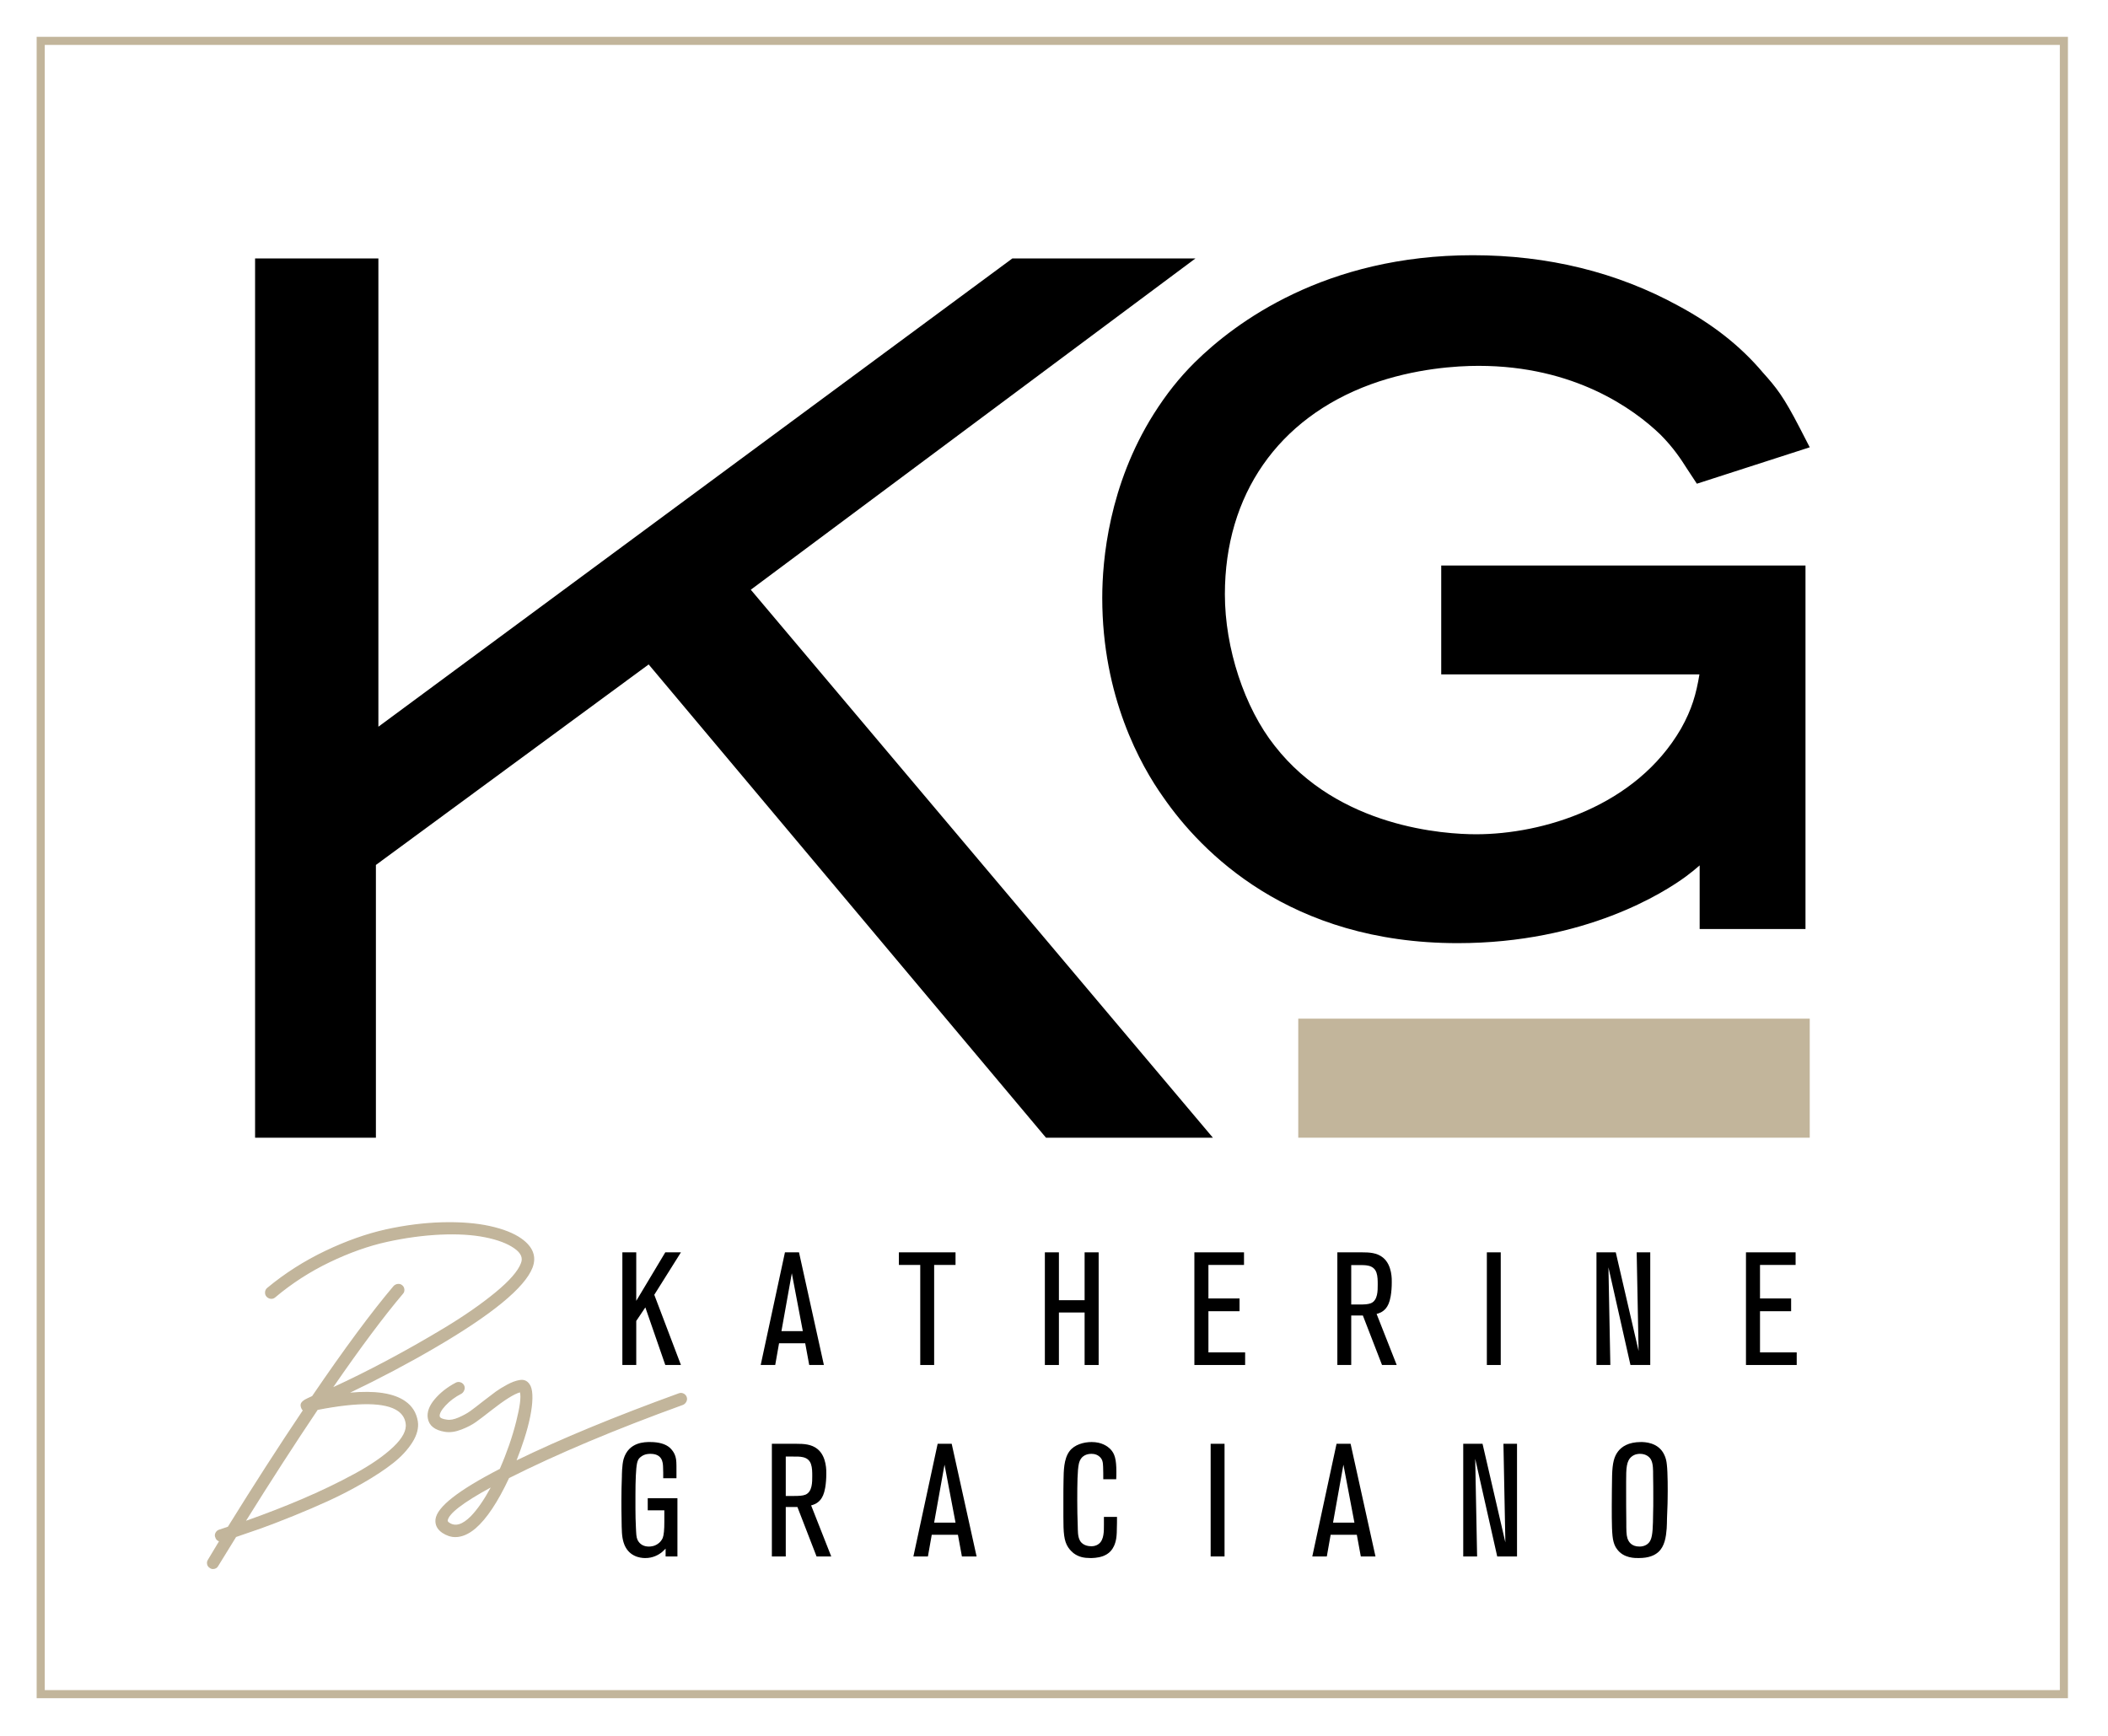<?xml version="1.0" encoding="UTF-8" standalone="no"?>
<svg xmlns="http://www.w3.org/2000/svg" xmlns:xlink="http://www.w3.org/1999/xlink" xmlns:serif="http://www.serif.com/" width="100%" height="100%" viewBox="0 0 521 429" version="1.1" xml:space="preserve" style="fill-rule:evenodd;clip-rule:evenodd;stroke-miterlimit:10;">
    <g transform="matrix(1,0,0,1,-2633.02,-270.422)">
        <g transform="matrix(1,0,0,1,-0.76,0)">
            <g transform="matrix(1.852,0,0,1.852,2452.21,-274.358)">
                <g>
                    <g>
                        <g transform="matrix(1,0,0,1,237.629,328.651)">
                            <path d="M0,117.348L-53.023,54.186L-89.424,80.947L-89.424,117.348L-105.547,117.348L-105.547,0L-89.092,0L-89.092,62.497L-4.488,0L19.945,0L-39.394,44.213L22.273,117.348L0,117.348Z" style="fill-rule:nonzero;"></path>
                        </g>
                        <g transform="matrix(1,0,0,1,290.374,364.09)">
                            <path d="M0,20.073L34.461,20.073C34.024,22.703 33.449,24.742 32.01,27.3C25.986,37.716 13.51,41.412 4.656,41.412C0.51,41.412 -13.68,40.562 -22.217,29.615C-26.259,24.524 -28.871,16.584 -28.871,9.386C-28.871,-3.889 -21.775,-14.102 -9.41,-18.635C-3.5,-20.784 2.15,-21.105 4.991,-21.105C17.791,-21.105 25.695,-15.347 29.234,-11.949C31.038,-10.139 32.044,-8.562 32.778,-7.41L34.117,-5.375L49.18,-10.234L47.901,-12.717C45.656,-17.074 44.736,-18.185 42.91,-20.229C39.963,-23.722 36.274,-26.633 31.646,-29.121C23.471,-33.6 14.24,-35.87 4.208,-35.87C-15.475,-35.87 -27.489,-26.904 -32.905,-21.554C-34.981,-19.485 -36.668,-17.362 -38.379,-14.66C-44.346,-5.168 -45.236,4.776 -45.236,9.86C-45.236,23.056 -40.121,32.212 -37.089,36.469C-32.06,43.742 -20.268,55.943 2.192,55.943C19.264,55.943 29.84,49.122 32.682,47.026C33.31,46.558 33.912,46.068 34.489,45.567L34.489,54.055L48.613,54.055L48.613,5.543L0,5.543L0,20.073Z" style="fill-rule:nonzero;"></path>
                        </g>
                        <g transform="matrix(-1,0,0,1,619.85,291.109)">
                            <rect x="280.296" y="139.001" width="68.258" height="15.889" style="fill:rgb(194,181,155);"></rect>
                        </g>
                        <g transform="matrix(1,0,0,1,186.825,461.299)">
                            <path d="M0,15.036L-2.663,7.348L-3.876,9.158L-3.876,15.036L-5.729,15.036L-5.729,0L-3.876,0L-3.876,6.474L0,0L2.088,0L-1.47,5.665L2.088,15.036L0,15.036Z" style="fill-rule:nonzero;"></path>
                        </g>
                        <g transform="matrix(1,0,0,1,203.71,473.545)">
                            <path d="M0,-9.456L-1.385,-1.726L1.47,-1.726L0,-9.456ZM2.322,2.79L1.788,-0.106L-1.704,-0.106L-2.215,2.79L-4.153,2.79L-0.916,-12.246L0.959,-12.246L4.28,2.79L2.322,2.79Z" style="fill-rule:nonzero;"></path>
                        </g>
                        <g transform="matrix(1,0,0,1,222.704,474.653)">
                            <path d="M0,-11.672L0,1.682L-1.854,1.682L-1.854,-11.672L-4.707,-11.672L-4.707,-13.354L2.854,-13.354L2.854,-11.672L0,-11.672Z" style="fill-rule:nonzero;"></path>
                        </g>
                        <g transform="matrix(1,0,0,1,242.784,461.299)">
                            <path d="M0,15.036L0,8.029L-3.43,8.029L-3.43,15.036L-5.304,15.036L-5.304,0L-3.43,0L-3.43,6.389L0,6.389L0,0L1.874,0L1.874,15.036L0,15.036Z" style="fill-rule:nonzero;"></path>
                        </g>
                        <g transform="matrix(1,0,0,1,257.433,461.299)">
                            <path d="M0,15.036L0,0L6.623,0L6.623,1.682L1.874,1.682L1.874,6.155L6.027,6.155L6.027,7.858L1.874,7.858L1.874,13.354L6.773,13.354L6.773,15.036L0,15.036Z" style="fill-rule:nonzero;"></path>
                        </g>
                        <g transform="matrix(1,0,0,1,281.73,473.63)">
                            <path d="M0,-9.626C-0.384,-10.713 -1.534,-10.628 -2.448,-10.628L-3.365,-10.628L-3.365,-5.367L-2.385,-5.367C-1.555,-5.367 -1.149,-5.388 -0.745,-5.537C0.192,-5.921 0.17,-7.241 0.17,-8.029C0.17,-8.54 0.17,-9.137 0,-9.626M0.745,2.705L-1.811,-3.897L-3.365,-3.897L-3.365,2.705L-5.218,2.705L-5.218,-12.331L-1.938,-12.331C-0.979,-12.331 0.063,-12.289 0.873,-11.628C2.13,-10.606 2.045,-8.626 2.045,-8.327C2.045,-7.689 2.002,-7.07 1.896,-6.453C1.747,-5.601 1.512,-5.176 1.277,-4.877C0.81,-4.302 0.256,-4.174 0.021,-4.11L2.704,2.705L0.745,2.705Z" style="fill-rule:nonzero;"></path>
                        </g>
                        <g transform="matrix(1,0,0,1,-9,352.634)">
                            <rect x="305.464" y="108.665" width="1.853" height="15.036"></rect>
                        </g>
                        <g transform="matrix(1,0,0,1,315.628,461.299)">
                            <path d="M0,15.036L-2.938,2.002L-2.684,15.036L-4.536,15.036L-4.536,0L-1.96,0L1.087,13.162L0.83,0L2.642,0L2.642,15.036L0,15.036Z" style="fill-rule:nonzero;"></path>
                        </g>
                        <g transform="matrix(1,0,0,1,331.044,461.299)">
                            <path d="M0,15.036L0,0L6.624,0L6.624,1.682L1.873,1.682L1.873,6.155L6.026,6.155L6.026,7.858L1.873,7.858L1.873,13.354L6.772,13.354L6.772,15.036L0,15.036Z" style="fill-rule:nonzero;"></path>
                        </g>
                        <g transform="matrix(1,0,0,1,186.867,486.829)">
                            <path d="M0,15.059L0,14.015C-0.233,14.249 -0.361,14.377 -0.596,14.569C-0.915,14.803 -1.682,15.292 -2.747,15.272C-3.407,15.272 -5.026,15.059 -5.602,13.205C-5.856,12.375 -5.856,11.651 -5.878,9.969C-5.899,9.18 -5.899,8.392 -5.899,7.583C-5.899,6.518 -5.878,5.454 -5.835,4.388C-5.835,4.303 -5.835,2.855 -5.602,2.045C-4.919,-0.233 -2.747,-0.212 -2.065,-0.212C-0.851,-0.212 -0.128,0.065 0.32,0.363C0.576,0.534 0.725,0.704 0.811,0.81C1.044,1.086 1.215,1.385 1.32,1.747C1.448,2.195 1.448,2.621 1.448,3.558L1.448,4.622L-0.319,4.622L-0.319,3.877C-0.319,3.621 -0.34,3.366 -0.34,3.11C-0.361,2.493 -0.446,1.364 -2.022,1.364C-2.214,1.364 -2.726,1.364 -3.194,1.683C-3.386,1.812 -3.514,1.939 -3.577,2.024C-3.642,2.11 -3.748,2.322 -3.812,2.621C-3.961,3.324 -4.025,4.942 -4.025,6.88L-4.025,8.691C-4.025,9.542 -4.004,10.373 -3.961,11.225C-3.918,12.078 -3.918,12.46 -3.748,12.844C-3.449,13.461 -2.896,13.739 -2.235,13.739C-2.001,13.739 -1.405,13.717 -0.872,13.248C-0.766,13.163 -0.531,12.929 -0.383,12.588C-0.233,12.205 -0.17,11.459 -0.17,10.437L-0.17,8.904L-2.385,8.904L-2.385,7.286L1.577,7.286L1.577,15.059L0,15.059Z" style="fill-rule:nonzero;"></path>
                        </g>
                        <g transform="matrix(1,0,0,1,206.266,499.183)">
                            <path d="M0,-9.627C-0.383,-10.713 -1.533,-10.628 -2.449,-10.628L-3.364,-10.628L-3.364,-5.367L-2.386,-5.367C-1.555,-5.367 -1.15,-5.389 -0.745,-5.537C0.191,-5.921 0.17,-7.242 0.17,-8.029C0.17,-8.541 0.17,-9.137 0,-9.627M0.746,2.705L-1.81,-3.898L-3.364,-3.898L-3.364,2.705L-5.218,2.705L-5.218,-12.332L-1.937,-12.332C-0.979,-12.332 0.064,-12.289 0.874,-11.629C2.131,-10.606 2.045,-8.626 2.045,-8.327C2.045,-7.689 2.002,-7.071 1.896,-6.453C1.747,-5.602 1.513,-5.176 1.278,-4.877C0.81,-4.302 0.256,-4.175 0.021,-4.11L2.705,2.705L0.746,2.705Z" style="fill-rule:nonzero;"></path>
                        </g>
                        <g transform="matrix(1,0,0,1,224.088,499.098)">
                            <path d="M0,-9.457L-1.385,-1.726L1.47,-1.726L0,-9.457ZM2.321,2.79L1.789,-0.106L-1.704,-0.106L-2.215,2.79L-4.153,2.79L-0.916,-12.247L0.958,-12.247L4.281,2.79L2.321,2.79Z" style="fill-rule:nonzero;"></path>
                        </g>
                        <g transform="matrix(1,0,0,1,247.085,490.514)">
                            <path d="M0,7.689C0,7.817 0,8.477 -0.085,8.988C-0.361,10.585 -1.192,11.076 -1.853,11.331C-2.556,11.586 -3.301,11.586 -3.514,11.586C-4.365,11.586 -5.09,11.459 -5.792,10.926C-5.941,10.798 -6.24,10.543 -6.495,10.159C-7.07,9.286 -7.134,8.178 -7.134,6.091L-7.134,3.685C-7.134,2.833 -7.134,2.002 -7.113,1.15C-7.092,0 -7.092,-1.64 -6.325,-2.663C-5.665,-3.557 -4.408,-3.897 -3.364,-3.897C-2.022,-3.897 -1.257,-3.344 -0.852,-2.939C-0.276,-2.342 -0.063,-1.576 -0.063,0.085C-0.063,0.405 -0.063,0.746 -0.085,1.065L-1.81,1.065C-1.81,0.533 -1.81,-0.021 -1.831,-0.576C-1.853,-1.193 -1.895,-1.64 -2.406,-2.024C-2.577,-2.151 -2.875,-2.322 -3.364,-2.322C-3.834,-2.322 -4.791,-2.215 -5.068,-1C-5.261,-0.149 -5.282,1.683 -5.282,3.94C-5.282,5.069 -5.261,6.176 -5.218,7.305C-5.196,7.902 -5.239,8.71 -4.919,9.265C-4.515,9.989 -3.62,10.01 -3.406,10.01C-3.236,10.01 -2.811,10.01 -2.406,9.691C-1.703,9.159 -1.725,7.965 -1.725,7.199L-1.725,6.091L0.021,6.091C0.021,6.624 0.021,7.157 0,7.689" style="fill-rule:nonzero;"></path>
                        </g>
                        <g transform="matrix(1,0,0,1,-9,403.739)">
                            <rect x="268.605" y="83.112" width="1.853" height="15.037"></rect>
                        </g>
                        <g transform="matrix(1,0,0,1,277.321,499.098)">
                            <path d="M0,-9.457L-1.384,-1.726L1.47,-1.726L0,-9.457ZM2.322,2.79L1.79,-0.106L-1.703,-0.106L-2.214,2.79L-4.152,2.79L-0.915,-12.247L0.959,-12.247L4.281,2.79L2.322,2.79Z" style="fill-rule:nonzero;"></path>
                        </g>
                        <g transform="matrix(1,0,0,1,297.848,486.851)">
                            <path d="M0,15.037L-2.938,2.002L-2.684,15.037L-4.536,15.037L-4.536,0L-1.96,0L1.087,13.162L0.83,0L2.642,0L2.642,15.037L0,15.037Z" style="fill-rule:nonzero;"></path>
                        </g>
                        <g transform="matrix(1,0,0,1,318.651,497.756)">
                            <path d="M0,-6.731C0,-7.328 0.023,-8.264 -0.298,-8.818C-0.468,-9.116 -0.915,-9.564 -1.746,-9.564C-1.959,-9.564 -2.427,-9.543 -2.854,-9.202C-3.577,-8.627 -3.599,-7.626 -3.599,-5.879L-3.599,-4.835C-3.599,-3.387 -3.599,-1.939 -3.577,-0.491C-3.577,0.595 -3.577,1.235 -3.428,1.703C-3.279,2.15 -2.917,2.811 -1.81,2.811C-1.191,2.811 -0.596,2.534 -0.34,1.938C-0.042,1.298 -0.021,0.063 0,-1.598C0.023,-2.258 0.023,-2.918 0.023,-3.6C0.023,-4.644 0.023,-5.687 0,-6.731M1.854,-0.938C1.854,-0.491 1.833,-0.044 1.812,0.404C1.727,1.49 1.557,2.79 0.683,3.556C0.193,3.982 -0.553,4.344 -1.916,4.344C-2.342,4.344 -3.938,4.408 -4.834,3.13C-4.961,2.959 -5.152,2.662 -5.28,2.171C-5.516,1.341 -5.516,-0.406 -5.516,-2.578C-5.516,-3.941 -5.494,-5.283 -5.474,-6.646C-5.43,-8.371 -5.195,-9.223 -4.663,-9.905C-4.195,-10.501 -3.321,-11.139 -1.618,-11.139C-1.17,-11.139 0.683,-11.119 1.471,-9.479C1.684,-9.052 1.79,-8.606 1.833,-8.136C1.961,-7.072 1.961,-4.644 1.939,-3.6C1.939,-2.706 1.875,-1.833 1.854,-0.938" style="fill-rule:nonzero;"></path>
                        </g>
                        <g transform="matrix(1,0,0,1,151.192,478.377)">
                            <path d="M0,4.032C-1.684,2.848 -5.286,2.796 -10.811,3.875C-13.889,8.451 -17.124,13.463 -20.518,18.908C-17.888,17.987 -15.335,17 -12.862,15.948C-10.391,14.896 -8.049,13.771 -5.839,12.575C-3.63,11.378 -1.888,10.174 -0.61,8.965C0.665,7.755 1.224,6.676 1.066,5.729C0.961,5.018 0.605,4.453 0,4.032M16.375,-18.853C17.9,-17.775 18.388,-16.512 17.836,-15.065C16.81,-12.408 12.482,-8.857 4.854,-4.411C1.118,-2.228 -2.801,-0.163 -6.905,1.783C-3.301,1.388 -0.71,1.743 0.869,2.848C1.789,3.479 2.342,4.361 2.525,5.492C2.657,6.36 2.414,7.281 1.796,8.255C1.177,9.227 0.336,10.135 -0.729,10.976C-1.795,11.818 -3.104,12.686 -4.655,13.581C-6.208,14.474 -7.727,15.263 -9.213,15.948C-10.699,16.633 -12.304,17.322 -14.026,18.02C-15.75,18.717 -17.184,19.268 -18.327,19.677C-19.472,20.085 -20.597,20.472 -21.701,20.842C-22.465,22.077 -23.266,23.38 -24.108,24.748C-24.239,24.984 -24.449,25.102 -24.739,25.102C-24.871,25.102 -24.989,25.063 -25.095,24.984C-25.278,24.879 -25.391,24.727 -25.431,24.53C-25.47,24.334 -25.437,24.156 -25.331,23.998C-24.937,23.34 -24.424,22.485 -23.793,21.433C-24.082,21.38 -24.266,21.209 -24.345,20.921C-24.424,20.735 -24.41,20.552 -24.306,20.368C-24.2,20.183 -24.056,20.064 -23.872,20.012C-23.529,19.907 -23.135,19.776 -22.687,19.618C-19.215,14.015 -15.861,8.806 -12.626,3.993C-12.758,3.914 -12.85,3.783 -12.902,3.597C-12.98,3.361 -12.969,3.171 -12.862,3.026C-12.758,2.882 -12.613,2.757 -12.429,2.651C-12.245,2.547 -11.916,2.388 -11.442,2.178C-7.128,-4.161 -3.498,-9.068 -0.552,-12.54C-0.421,-12.671 -0.256,-12.75 -0.059,-12.778C0.139,-12.803 0.316,-12.75 0.474,-12.619C0.632,-12.488 0.717,-12.317 0.73,-12.107C0.744,-11.896 0.685,-11.725 0.553,-11.593C-2.051,-8.516 -5.208,-4.281 -8.917,1.112C-6.655,0.087 -4.222,-1.117 -1.617,-2.498C0.987,-3.879 3.598,-5.359 6.216,-6.937C8.832,-8.516 11.095,-10.087 13.002,-11.653C14.908,-13.217 16.061,-14.539 16.454,-15.617C16.744,-16.354 16.441,-17.038 15.547,-17.669C14.626,-18.326 13.311,-18.826 11.602,-19.169C9.891,-19.511 7.893,-19.629 5.604,-19.524C3.315,-19.419 0.94,-19.097 -1.519,-18.557C-3.979,-18.018 -6.536,-17.111 -9.192,-15.835C-11.851,-14.559 -14.283,-12.988 -16.493,-11.119C-16.65,-10.988 -16.828,-10.936 -17.025,-10.962C-17.223,-10.988 -17.388,-11.073 -17.519,-11.219C-17.65,-11.363 -17.71,-11.54 -17.696,-11.751C-17.684,-11.961 -17.598,-12.132 -17.439,-12.264C-15.099,-14.21 -12.521,-15.855 -9.706,-17.197C-6.892,-18.538 -4.202,-19.49 -1.637,-20.057C0.928,-20.622 3.42,-20.938 5.84,-21.003C8.26,-21.07 10.371,-20.905 12.173,-20.511C13.975,-20.115 15.375,-19.564 16.375,-18.853" style="fill:rgb(194,181,155);fill-rule:nonzero;"></path>
                        </g>
                        <g transform="matrix(1,0,0,1,140.432,478.461)">
                            <path d="M0,3.867C-3.012,8.346 -6.227,13.323 -9.558,18.663C-7.021,17.769 -4.525,16.803 -2.136,15.786C0.319,14.741 2.68,13.607 4.88,12.416C7.071,11.228 8.824,10.018 10.091,8.819C11.338,7.635 11.894,6.572 11.742,5.659C11.64,4.974 11.293,4.423 10.712,4.018L10.711,4.018C9.06,2.856 5.454,2.805 0,3.867M-9.958,18.984L-9.83,18.778C-6.445,13.348 -3.179,8.289 -0.121,3.743L-0.103,3.714L-0.067,3.707C5.454,2.63 9.113,2.686 10.81,3.879C11.431,4.311 11.802,4.901 11.91,5.633C12.072,6.603 11.499,7.717 10.208,8.942C8.931,10.152 7.166,11.371 4.961,12.566C2.757,13.76 0.391,14.895 -2.069,15.942C-4.534,16.991 -7.111,17.987 -9.73,18.904L-9.958,18.984ZM10.798,-12.782C10.77,-12.782 10.741,-12.78 10.712,-12.777C10.535,-12.753 10.386,-12.682 10.269,-12.564C7.343,-9.117 3.682,-4.167 -0.612,2.141L-0.626,2.162L-0.648,2.172C-1.114,2.38 -1.444,2.537 -1.627,2.64C-1.8,2.741 -1.937,2.858 -2.033,2.992C-2.123,3.114 -2.132,3.276 -2.062,3.487C-2.015,3.655 -1.936,3.768 -1.822,3.836L-1.745,3.882L-1.796,3.956C-5.016,8.747 -8.399,14.003 -11.855,19.578L-11.871,19.604L-11.899,19.614C-12.334,19.768 -12.733,19.901 -13.087,20.01C-13.252,20.056 -13.377,20.16 -13.472,20.326C-13.563,20.487 -13.575,20.643 -13.507,20.804C-13.433,21.07 -13.274,21.219 -13.018,21.265L-12.896,21.288L-14.498,23.958C-14.594,24.101 -14.622,24.254 -14.587,24.429C-14.552,24.603 -14.456,24.733 -14.292,24.827C-14.192,24.9 -14.093,24.933 -13.979,24.933C-13.721,24.933 -13.539,24.832 -13.423,24.623L-13.171,24.212C-12.419,22.991 -11.701,21.825 -11.014,20.713L-10.998,20.686L-10.969,20.677C-9.854,20.304 -8.718,19.912 -7.597,19.513C-6.449,19.103 -5.003,18.547 -3.299,17.857C-1.579,17.161 0.039,16.465 1.511,15.787C2.983,15.109 4.516,14.313 6.062,13.424C7.601,12.536 8.919,11.663 9.979,10.826C11.029,9.995 11.872,9.086 12.483,8.125C13.088,7.174 13.329,6.264 13.201,5.421C13.022,4.32 12.477,3.449 11.581,2.835C10.026,1.747 7.431,1.394 3.864,1.784L3.362,1.839L3.818,1.622C7.902,-0.316 11.856,-2.399 15.57,-4.57C23.146,-8.984 27.502,-12.553 28.517,-15.18C29.058,-16.598 28.59,-17.804 27.086,-18.867L27.086,-18.868C26.1,-19.569 24.696,-20.121 22.915,-20.512C21.128,-20.904 19.002,-21.069 16.603,-21.002C14.197,-20.938 11.687,-20.619 9.142,-20.058C6.593,-19.495 3.884,-18.535 1.09,-17.203C-1.704,-15.871 -4.301,-14.216 -6.626,-12.282C-6.766,-12.165 -6.84,-12.018 -6.852,-11.83C-6.863,-11.641 -6.813,-11.487 -6.696,-11.36C-6.579,-11.231 -6.43,-11.154 -6.255,-11.13C-6.084,-11.107 -5.928,-11.153 -5.788,-11.269C-3.583,-13.132 -1.121,-14.722 1.53,-15.995C4.181,-17.268 6.77,-18.187 9.224,-18.725C11.677,-19.262 14.077,-19.588 16.359,-19.694C18.645,-19.798 20.669,-19.678 22.378,-19.337C24.091,-18.993 25.429,-18.485 26.355,-17.822C27.282,-17.169 27.598,-16.445 27.293,-15.67C26.897,-14.585 25.727,-13.238 23.815,-11.67C21.915,-10.111 19.629,-8.523 17.019,-6.948C14.412,-5.376 11.775,-3.882 9.183,-2.507C6.592,-1.133 4.134,0.083 1.878,1.106L1.6,1.232L1.773,0.98C5.465,-4.389 8.653,-8.666 11.247,-11.732C11.367,-11.852 11.417,-11.998 11.405,-12.185C11.394,-12.372 11.319,-12.521 11.179,-12.638C11.063,-12.735 10.937,-12.782 10.798,-12.782M-13.979,25.104C-14.129,25.104 -14.266,25.058 -14.386,24.969C-14.583,24.856 -14.709,24.684 -14.754,24.463C-14.798,24.244 -14.76,24.044 -14.643,23.866L-13.165,21.403C-13.422,21.322 -13.591,21.139 -13.667,20.859C-13.753,20.66 -13.737,20.449 -13.619,20.241C-13.503,20.038 -13.34,19.905 -13.135,19.847C-12.793,19.741 -12.405,19.612 -11.984,19.464C-8.55,13.923 -5.186,8.697 -1.983,3.93C-2.096,3.839 -2.176,3.708 -2.225,3.537C-2.311,3.277 -2.294,3.059 -2.171,2.892C-2.061,2.739 -1.906,2.605 -1.711,2.493C-1.526,2.388 -1.2,2.231 -0.739,2.026C3.552,-4.279 7.213,-9.226 10.143,-12.68C10.292,-12.828 10.475,-12.916 10.689,-12.945C10.912,-12.974 11.112,-12.915 11.288,-12.768C11.464,-12.622 11.56,-12.43 11.575,-12.195C11.59,-11.961 11.522,-11.766 11.373,-11.616C8.828,-8.609 5.703,-4.423 2.087,0.824C4.263,-0.171 6.622,-1.341 9.103,-2.657C11.693,-4.03 14.327,-5.524 16.932,-7.094C19.534,-8.663 21.813,-10.248 23.708,-11.802C25.595,-13.351 26.747,-14.673 27.135,-15.731C27.411,-16.435 27.124,-17.072 26.258,-17.684C25.35,-18.331 24.033,-18.831 22.345,-19.169C20.648,-19.509 18.639,-19.628 16.367,-19.523C14.095,-19.418 11.704,-19.094 9.26,-18.558C6.818,-18.023 4.242,-17.11 1.604,-15.843C-1.034,-14.575 -3.484,-12.992 -5.678,-11.138C-5.854,-10.991 -6.055,-10.934 -6.277,-10.961C-6.494,-10.99 -6.677,-11.086 -6.822,-11.245C-6.97,-11.406 -7.036,-11.607 -7.021,-11.84C-7.007,-12.073 -6.91,-12.266 -6.734,-12.413C-4.398,-14.355 -1.79,-16.019 1.017,-17.358C3.821,-18.695 6.543,-19.658 9.104,-20.224C11.66,-20.787 14.181,-21.107 16.598,-21.173C19.011,-21.237 21.151,-21.072 22.951,-20.678C24.755,-20.282 26.18,-19.721 27.185,-19.007C28.739,-17.907 29.24,-16.599 28.675,-15.118C27.646,-12.455 23.266,-8.857 15.656,-4.422C12.072,-2.327 8.266,-0.314 4.334,1.565C7.692,1.257 10.162,1.634 11.677,2.695C12.612,3.337 13.183,4.245 13.369,5.394C13.504,6.28 13.254,7.229 12.627,8.217C12.006,9.194 11.149,10.117 10.083,10.959C9.018,11.801 7.693,12.68 6.146,13.571C4.596,14.464 3.06,15.262 1.583,15.941C0.108,16.62 -1.513,17.317 -3.235,18.015C-4.942,18.705 -6.39,19.263 -7.539,19.674C-8.652,20.07 -9.778,20.458 -10.885,20.829C-11.567,21.932 -12.28,23.091 -13.025,24.301L-13.276,24.708C-13.421,24.97 -13.658,25.104 -13.979,25.104" style="fill:rgb(194,181,155);fill-rule:nonzero;"></path>
                        </g>
                        <g transform="matrix(1,0,0,1,160.938,480.963)">
                            <path d="M0,15.612C0.921,14.665 1.854,13.297 2.802,11.508C-1.092,13.612 -3.104,15.151 -3.235,16.124C-3.235,16.256 -3.156,16.374 -2.999,16.479C-2.157,17.057 -1.157,16.768 0,15.612M0.514,17.111C-0.382,17.874 -1.263,18.256 -2.131,18.256C-2.71,18.256 -3.274,18.071 -3.827,17.703C-4.485,17.256 -4.774,16.676 -4.695,15.966C-4.485,14.361 -1.631,12.139 3.867,9.299C4.814,7.141 5.55,5.017 6.077,2.925C6.603,0.835 6.76,-0.5 6.55,-1.079C5.761,-0.895 4.445,-0.079 2.604,1.367C1.736,2.051 1.052,2.57 0.553,2.925C0.053,3.281 -0.585,3.61 -1.361,3.912C-2.137,4.215 -2.854,4.313 -3.512,4.208C-4.827,3.998 -5.563,3.419 -5.721,2.472C-5.853,1.682 -5.55,0.854 -4.813,-0.014C-4.077,-0.882 -3.156,-1.605 -2.052,-2.184C-1.868,-2.288 -1.677,-2.309 -1.479,-2.242C-1.282,-2.177 -1.138,-2.059 -1.045,-1.888C-0.953,-1.717 -0.94,-1.533 -1.006,-1.336C-1.072,-1.139 -1.184,-0.987 -1.341,-0.882C-2.21,-0.434 -2.933,0.104 -3.512,0.736C-4.091,1.367 -4.354,1.867 -4.301,2.235C-4.248,2.499 -3.906,2.67 -3.274,2.748C-2.828,2.827 -2.288,2.728 -1.657,2.452C-1.025,2.176 -0.5,1.886 -0.078,1.585C0.342,1.282 0.934,0.829 1.697,0.222C2.407,-0.329 2.953,-0.743 3.335,-1.02C3.716,-1.296 4.209,-1.599 4.814,-1.928C5.419,-2.256 5.972,-2.46 6.472,-2.538C7.103,-2.644 7.562,-2.381 7.852,-1.75C8.011,-1.381 8.082,-0.849 8.069,-0.152C8.056,0.545 7.957,1.347 7.773,2.256C7.59,3.162 7.333,4.129 7.004,5.155C6.675,6.181 6.3,7.22 5.879,8.272C11.798,5.379 19.071,2.367 27.7,-0.764C27.91,-0.843 28.106,-0.836 28.292,-0.743C28.476,-0.651 28.601,-0.513 28.666,-0.329C28.731,-0.145 28.719,0.039 28.627,0.222C28.534,0.408 28.396,0.539 28.213,0.618C19.137,3.906 11.39,7.168 4.973,10.403C3.473,13.612 1.986,15.848 0.514,17.111" style="fill:rgb(194,181,155);fill-rule:nonzero;"></path>
                        </g>
                        <g transform="matrix(1,0,0,1,163.53,485.036)">
                            <path d="M0,7.646C-3.688,9.658 -5.619,11.143 -5.744,12.063C-5.743,12.154 -5.678,12.247 -5.544,12.335C-4.732,12.893 -3.788,12.614 -2.653,11.479C-1.787,10.588 -0.896,9.299 0,7.646M-4.7,12.781C-5.031,12.781 -5.346,12.679 -5.64,12.477C-5.821,12.356 -5.913,12.212 -5.913,12.051C-5.775,11.029 -3.786,9.498 0.169,7.36L0.416,7.226L0.284,7.475C-0.663,9.264 -1.61,10.652 -2.531,11.598L-2.533,11.599C-3.319,12.385 -4.045,12.781 -4.7,12.781M4.012,-5.251L4.037,-5.181C4.255,-4.58 4.102,-3.253 3.566,-1.126C3.041,0.961 2.296,3.111 1.353,5.259L1.34,5.288L1.313,5.301C-4.133,8.116 -6.998,10.337 -7.203,11.906C-7.279,12.585 -7.007,13.127 -6.372,13.56C-5.031,14.455 -3.59,14.214 -2.135,12.974C-0.678,11.724 0.815,9.477 2.303,6.294L2.315,6.268L2.341,6.255C8.729,3.035 16.551,-0.259 25.591,-3.535C25.753,-3.605 25.874,-3.721 25.958,-3.888C26.04,-4.051 26.052,-4.21 25.993,-4.374C25.935,-4.537 25.826,-4.657 25.66,-4.74C25.498,-4.822 25.326,-4.828 25.137,-4.756C16.55,-1.641 9.211,1.398 3.323,4.276L3.126,4.374L3.207,4.167C3.621,3.132 4,2.085 4.33,1.056C4.657,0.037 4.915,-0.935 5.098,-1.833C5.278,-2.732 5.378,-3.536 5.392,-4.226C5.404,-4.909 5.333,-5.434 5.181,-5.79C4.909,-6.384 4.489,-6.624 3.893,-6.528C3.405,-6.451 2.856,-6.249 2.262,-5.925C1.662,-5.599 1.167,-5.295 0.792,-5.024C0.413,-4.749 -0.138,-4.332 -0.844,-3.783C-1.598,-3.184 -2.196,-2.725 -2.621,-2.419C-3.048,-2.113 -3.584,-1.819 -4.216,-1.542C-4.858,-1.26 -5.421,-1.158 -5.882,-1.241C-6.557,-1.325 -6.916,-1.514 -6.978,-1.821C-7.035,-2.223 -6.77,-2.737 -6.167,-3.394C-5.586,-4.029 -4.848,-4.58 -3.974,-5.03C-3.841,-5.12 -3.739,-5.256 -3.68,-5.435C-3.621,-5.611 -3.632,-5.769 -3.713,-5.919C-3.796,-6.073 -3.922,-6.175 -4.099,-6.235C-4.274,-6.292 -4.437,-6.276 -4.602,-6.182C-5.694,-5.61 -6.615,-4.887 -7.341,-4.032C-8.058,-3.186 -8.356,-2.374 -8.23,-1.615C-8.078,-0.7 -7.378,-0.155 -6.091,0.052C-5.452,0.153 -4.744,0.056 -3.984,-0.24C-3.22,-0.538 -2.583,-0.866 -2.09,-1.216C-1.58,-1.579 -0.891,-2.102 -0.041,-2.773C1.828,-4.241 3.13,-5.046 3.938,-5.235L4.012,-5.251ZM-4.724,14.268C-5.316,14.268 -5.902,14.077 -6.468,13.701C-7.15,13.236 -7.455,12.625 -7.372,11.885C-7.157,10.237 -4.351,8.039 1.209,5.164C2.143,3.032 2.88,0.902 3.401,-1.167C3.898,-3.146 4.067,-4.452 3.9,-5.049C3.119,-4.835 1.829,-4.025 0.064,-2.638C-0.787,-1.967 -1.479,-1.442 -1.991,-1.078C-2.495,-0.718 -3.146,-0.383 -3.923,-0.082C-4.711,0.225 -5.45,0.329 -6.117,0.219C-7.468,0.003 -8.234,-0.604 -8.397,-1.586C-8.533,-2.397 -8.222,-3.256 -7.472,-4.142C-6.731,-5.014 -5.793,-5.75 -4.684,-6.332C-4.482,-6.447 -4.265,-6.47 -4.046,-6.396C-3.828,-6.324 -3.666,-6.191 -3.563,-6C-3.461,-5.809 -3.445,-5.601 -3.518,-5.382C-3.59,-5.167 -3.714,-4.999 -3.887,-4.883C-4.752,-4.437 -5.474,-3.899 -6.042,-3.28C-6.601,-2.67 -6.858,-2.19 -6.809,-1.849C-6.767,-1.635 -6.437,-1.481 -5.856,-1.409C-5.426,-1.333 -4.896,-1.43 -4.283,-1.698C-3.663,-1.969 -3.137,-2.258 -2.721,-2.557C-2.298,-2.862 -1.702,-3.319 -0.949,-3.917C-0.24,-4.467 0.311,-4.886 0.692,-5.162C1.073,-5.438 1.574,-5.745 2.181,-6.075C2.792,-6.407 3.359,-6.616 3.865,-6.695C4.53,-6.809 5.031,-6.526 5.336,-5.858C5.501,-5.474 5.575,-4.94 5.562,-4.223C5.548,-3.523 5.447,-2.708 5.264,-1.8C5.08,-0.896 4.821,0.084 4.492,1.109C4.182,2.074 3.831,3.054 3.446,4.027C9.306,1.175 16.582,-1.833 25.078,-4.916C25.311,-5.003 25.531,-4.996 25.737,-4.892C25.94,-4.79 26.081,-4.634 26.153,-4.43C26.227,-4.224 26.212,-4.016 26.109,-3.812C26.01,-3.611 25.855,-3.464 25.653,-3.376C16.627,-0.106 8.82,3.18 2.444,6.393C0.95,9.584 -0.553,11.841 -2.024,13.103C-2.932,13.876 -3.84,14.268 -4.724,14.268" style="fill:rgb(194,181,155);fill-rule:nonzero;"></path>
                        </g>
                        <g transform="matrix(-1,0,0,1,485.943,234.878)">
                            <rect x="112.472" y="64.734" width="269.999" height="220.654" style="fill:none;stroke:rgb(194,181,155);stroke-width:1.08px;"></rect>
                        </g>
                    </g>
                </g>
            </g>
        </g>
    </g>
</svg>
